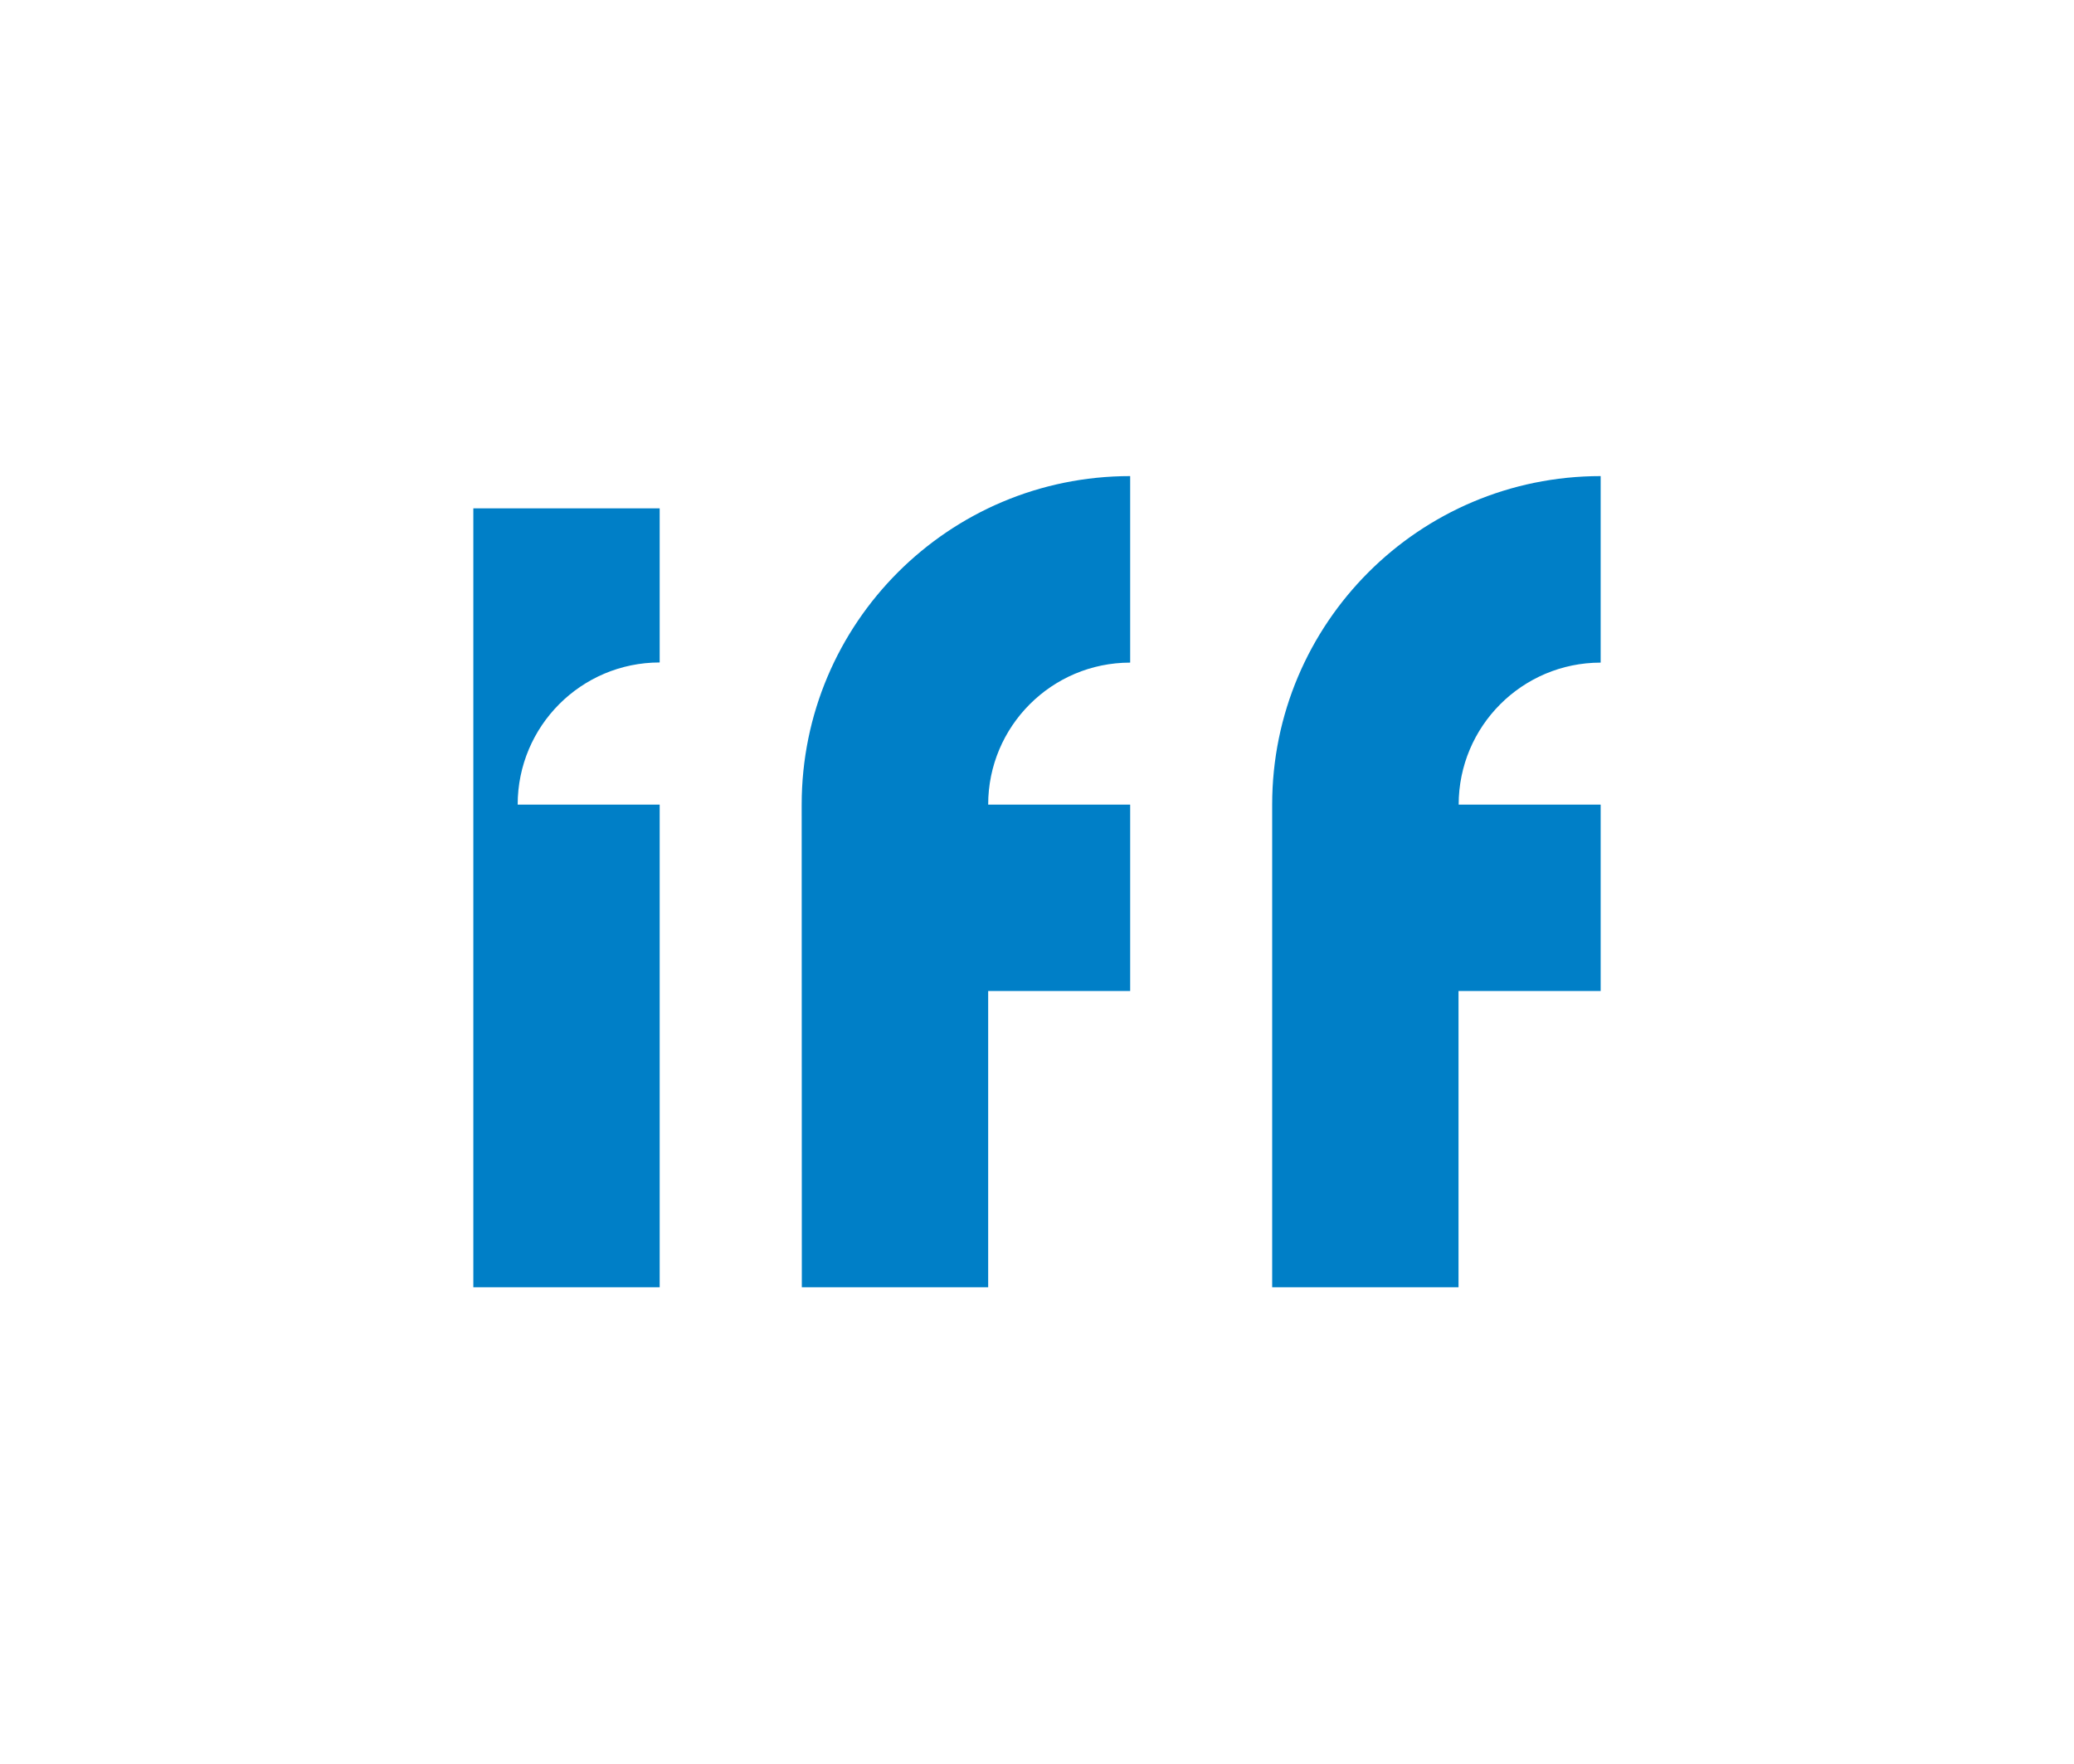 <svg xmlns="http://www.w3.org/2000/svg" width="1389" height="1181" fill="none"><path fill="#007FC7" d="M852 862.001h124.8v-198.4h95.2v-124.8h-95.1c0-52.5 42.6-95.1 95.1-95.1v-124.9c-121.5 0-220 98.5-220 220v323.2zm-315 0h124.8v-198.4h95.1v-124.8h-95.1c0-52.5 42.6-95.1 95.1-95.1v-124.9c-121.5 0-220 98.5-220 220l.1 323.2zm-190.3-323.2h95.1v323.2H317v-521.6h124.8v103.2c-52.5 0-95.1 42.6-95.1 95.2z"/></svg>